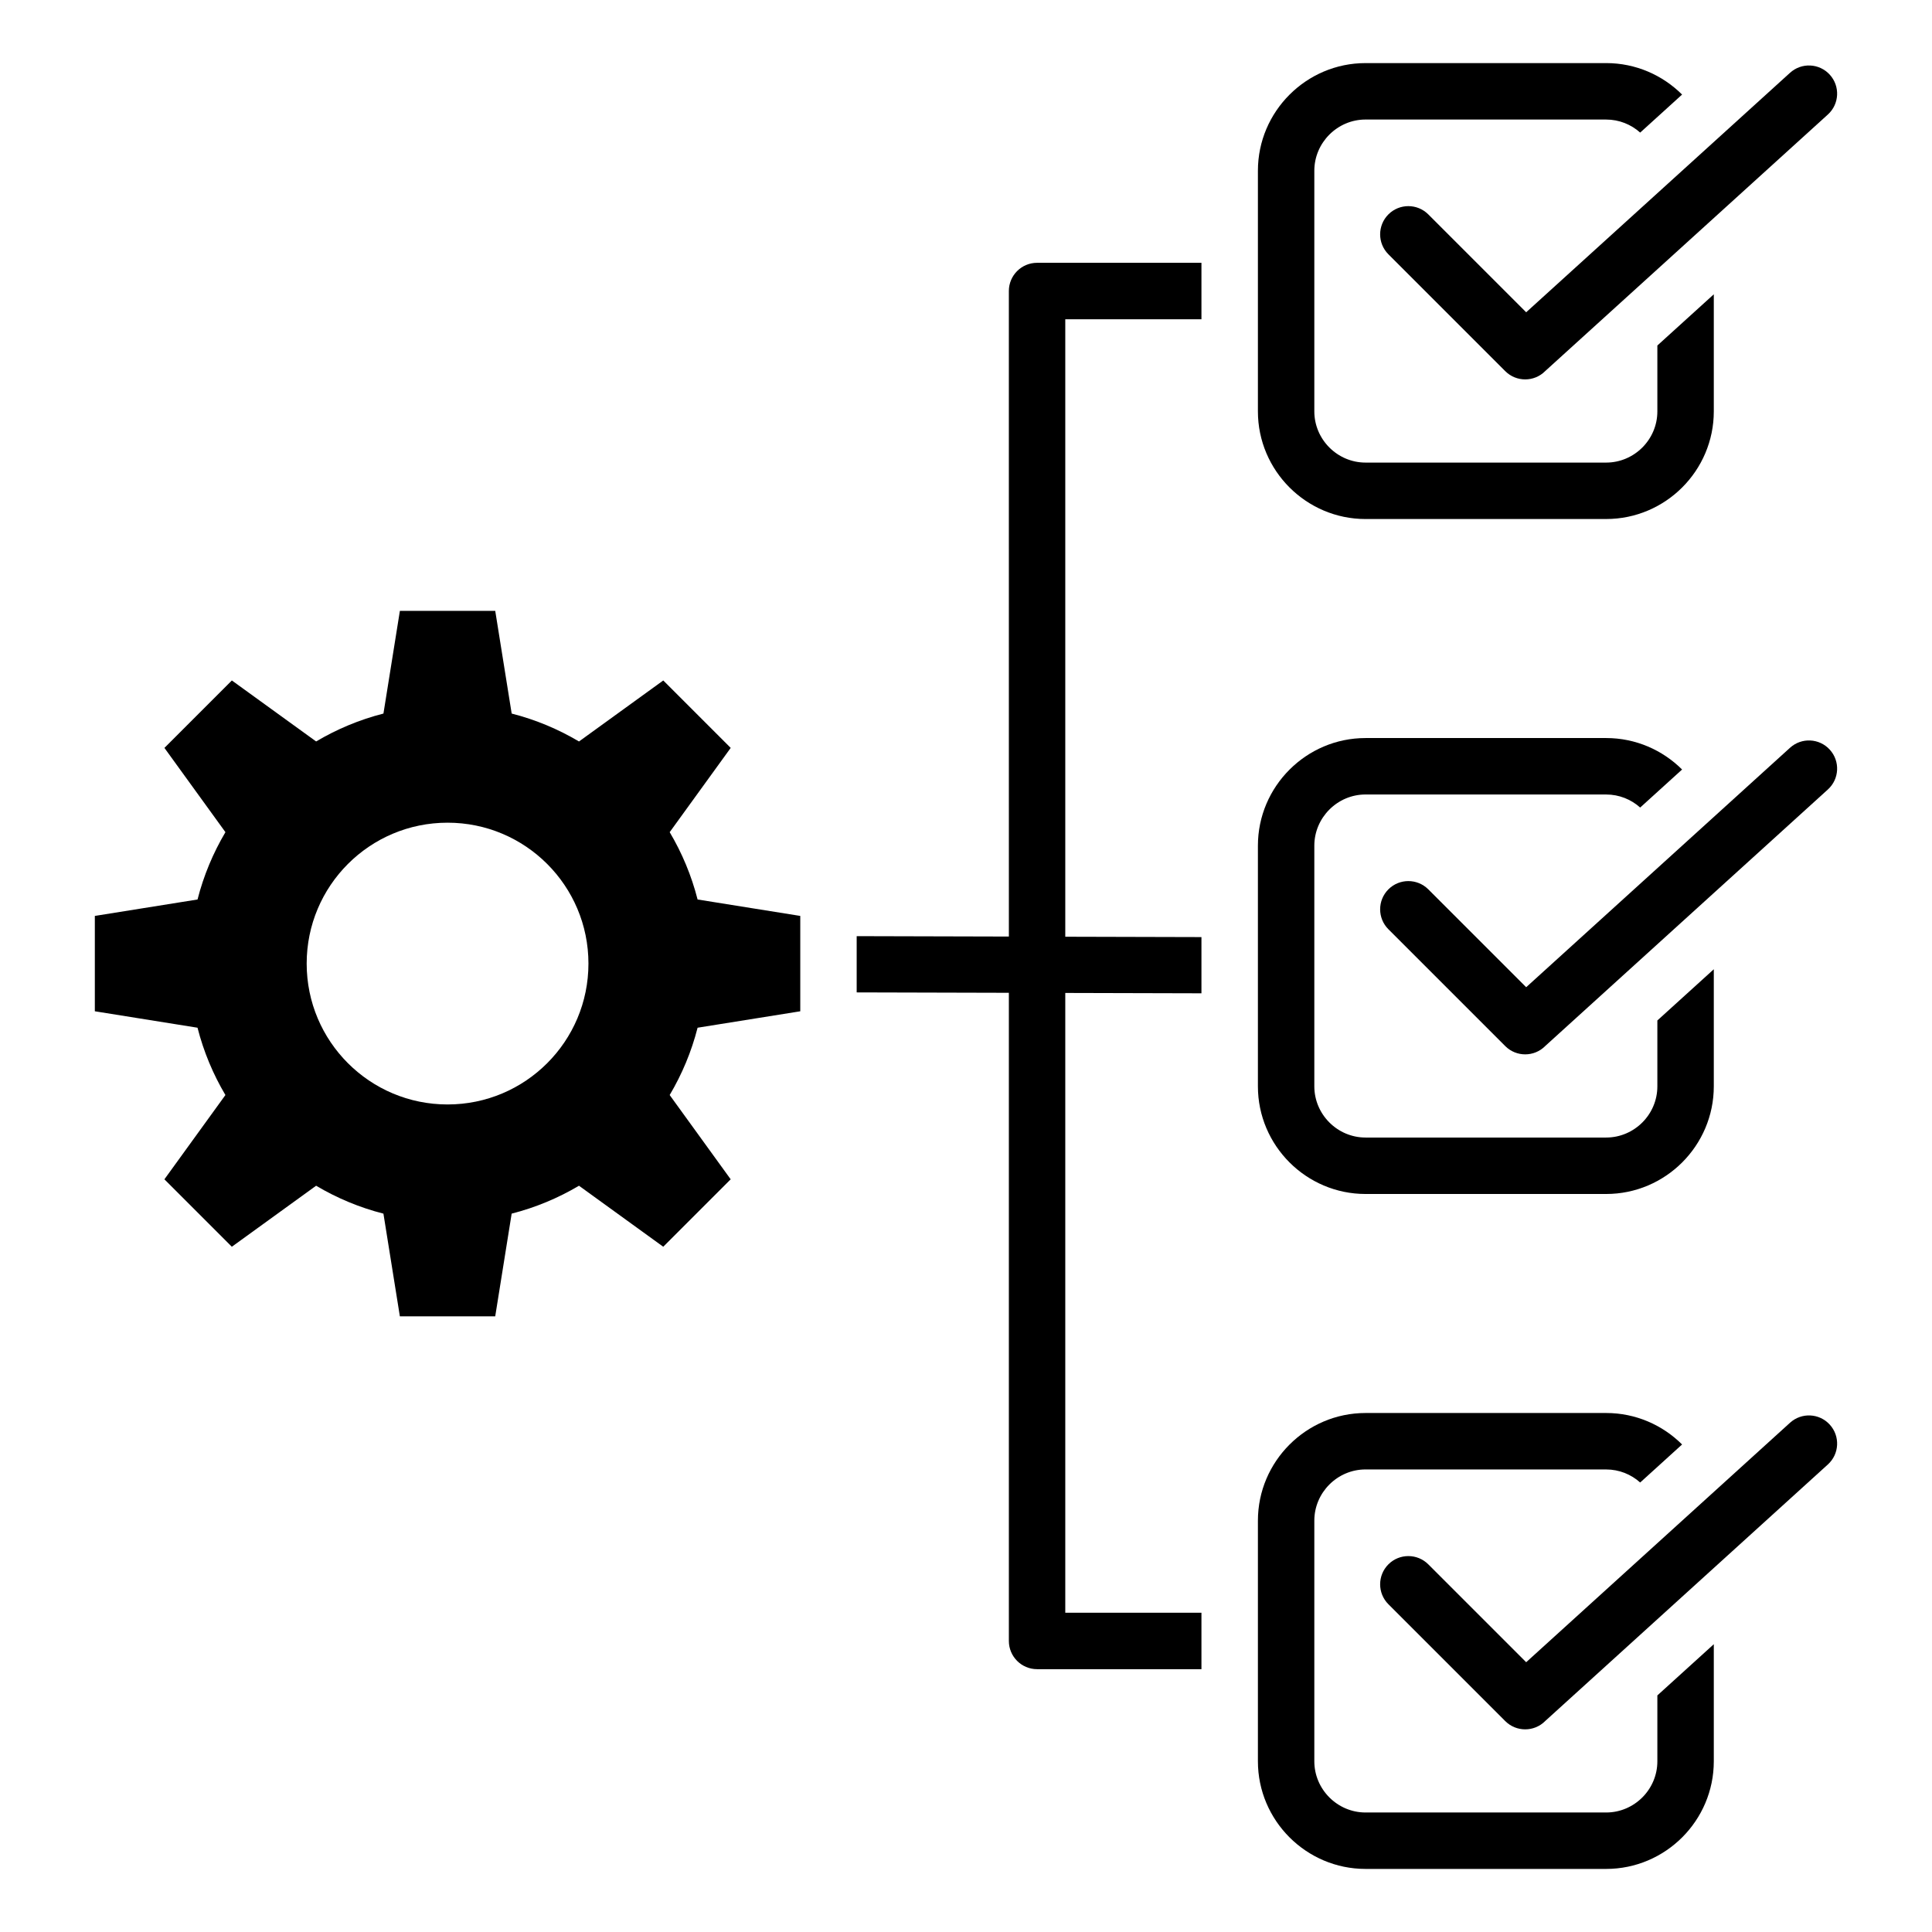 <?xml version="1.0" encoding="UTF-8"?>
<!-- Uploaded to: SVG Repo, www.svgrepo.com, Generator: SVG Repo Mixer Tools -->
<svg fill="#000000" width="800px" height="800px" version="1.1" viewBox="144 144 512 512" xmlns="http://www.w3.org/2000/svg">
 <g fill-rule="evenodd">
  <path d="m371.03 392.09 40.332 0.105-0.004-171.07c0-4.129 3.348-7.477 7.477-7.477h43.562v14.957h-36.086v163.64l36.086 0.094v14.898l-36.086-0.094v164.25h36.086v14.957h-43.559c-4.129 0-7.477-3.348-7.477-7.477v-171.77l-40.332-0.105z"/>
  <path d="m505.88 160.72h63.773c7.836 0 14.953 3.195 20.117 8.34l-11.105 10.078c-2.402-2.152-5.566-3.457-9.016-3.457l-63.77-0.004c-3.723 0-7.109 1.527-9.578 3.992-2.461 2.461-3.992 5.852-3.992 9.578v63.773c0 3.723 1.527 7.109 3.992 9.578 2.461 2.461 5.852 3.992 9.578 3.992h63.773c3.723 0 7.109-1.527 9.578-3.988 2.461-2.461 3.988-5.852 3.988-9.578v-17.461l14.957-13.57v31.031c0 7.852-3.207 14.984-8.371 20.148-5.164 5.164-12.297 8.371-20.148 8.371l-63.777 0.004c-7.852 0-14.984-3.207-20.148-8.371-5.164-5.164-8.371-12.297-8.371-20.148v-63.785c0-7.852 3.207-14.984 8.371-20.148 5.164-5.168 12.297-8.375 20.148-8.375zm0 357.74h63.773c7.836 0 14.953 3.195 20.117 8.34l-11.105 10.078c-2.402-2.152-5.566-3.457-9.016-3.457l-63.77-0.004c-3.723 0-7.109 1.527-9.578 3.992-2.461 2.461-3.992 5.852-3.992 9.578v63.773c0 3.723 1.527 7.109 3.992 9.578 2.461 2.461 5.852 3.992 9.578 3.992h63.773c3.723 0 7.109-1.527 9.578-3.988 2.461-2.461 3.988-5.852 3.988-9.578v-17.461l14.957-13.57v31.031c0 7.852-3.207 14.984-8.371 20.148-5.164 5.164-12.297 8.371-20.148 8.371h-63.777c-7.852 0-14.984-3.207-20.148-8.371-5.164-5.164-8.371-12.297-8.371-20.148v-63.781c0-7.852 3.207-14.984 8.371-20.148 5.164-5.168 12.297-8.375 20.148-8.375zm0-178.87h63.773c7.836 0 14.953 3.195 20.117 8.34l-11.105 10.078c-2.402-2.152-5.566-3.457-9.016-3.457l-63.77-0.004c-3.723 0-7.109 1.527-9.578 3.992-2.461 2.461-3.992 5.852-3.992 9.578v63.773c0 3.723 1.527 7.109 3.992 9.578 2.461 2.461 5.852 3.992 9.578 3.992h63.773c3.723 0 7.109-1.527 9.578-3.988 2.461-2.461 3.988-5.852 3.988-9.578v-17.461l14.957-13.57v31.031c0 7.852-3.207 14.984-8.371 20.152-5.164 5.164-12.297 8.371-20.148 8.371h-63.777c-7.852 0-14.984-3.207-20.148-8.371s-8.371-12.297-8.371-20.148v-63.785c0-7.852 3.207-14.984 8.371-20.148 5.164-5.168 12.297-8.375 20.148-8.375z"/>
  <path d="m511.94 211.39c-2.918-2.918-2.918-7.652 0-10.574 2.918-2.918 7.652-2.918 10.574 0l25.938 25.938 69.918-63.457c3.051-2.777 7.773-2.551 10.543 0.5 2.777 3.051 2.551 7.773-0.5 10.543l-74.891 67.973-0.043 0.043c-2.918 2.918-7.652 2.918-10.574 0zm0 178.87c-2.918-2.918-2.918-7.652 0-10.574 2.918-2.918 7.652-2.918 10.574 0l25.938 25.938 69.918-63.453c3.051-2.777 7.773-2.551 10.543 0.5 2.777 3.051 2.551 7.773-0.5 10.543l-74.891 67.969-0.043 0.043c-2.918 2.918-7.652 2.918-10.574 0zm0 178.88c-2.918-2.918-2.918-7.652 0-10.574 2.918-2.918 7.652-2.918 10.574 0l25.938 25.938 69.918-63.457c3.051-2.777 7.773-2.551 10.543 0.5 2.777 3.051 2.551 7.773-0.5 10.543l-74.891 67.973-0.043 0.043c-2.918 2.918-7.652 2.918-10.574 0z"/>
  <path d="m279.6 333.1c6.352 1.621 12.344 4.137 17.84 7.398l22.332-16.168 17.871 17.871-16.168 22.332c3.258 5.496 5.773 11.488 7.394 17.84l27.211 4.356v25.27l-27.211 4.356c-1.621 6.352-4.137 12.344-7.398 17.84l16.168 22.332-17.871 17.871-22.332-16.168c-5.496 3.258-11.488 5.773-17.84 7.394l-4.356 27.215h-25.27l-4.356-27.211c-6.352-1.621-12.344-4.137-17.84-7.398l-22.332 16.168-17.871-17.871 16.168-22.332c-3.258-5.496-5.773-11.488-7.394-17.84l-27.211-4.356v-25.27l27.215-4.356c1.621-6.352 4.137-12.344 7.394-17.84l-16.168-22.332 17.871-17.871 22.332 16.164c5.496-3.258 11.488-5.773 17.84-7.394l4.356-27.211h25.27zm-16.992 28.922c-20.621 0-37.336 16.715-37.336 37.336 0 20.621 16.715 37.336 37.336 37.336 20.621 0 37.336-16.715 37.336-37.336 0-20.621-16.715-37.336-37.336-37.336z"/>
 </g>
</svg>